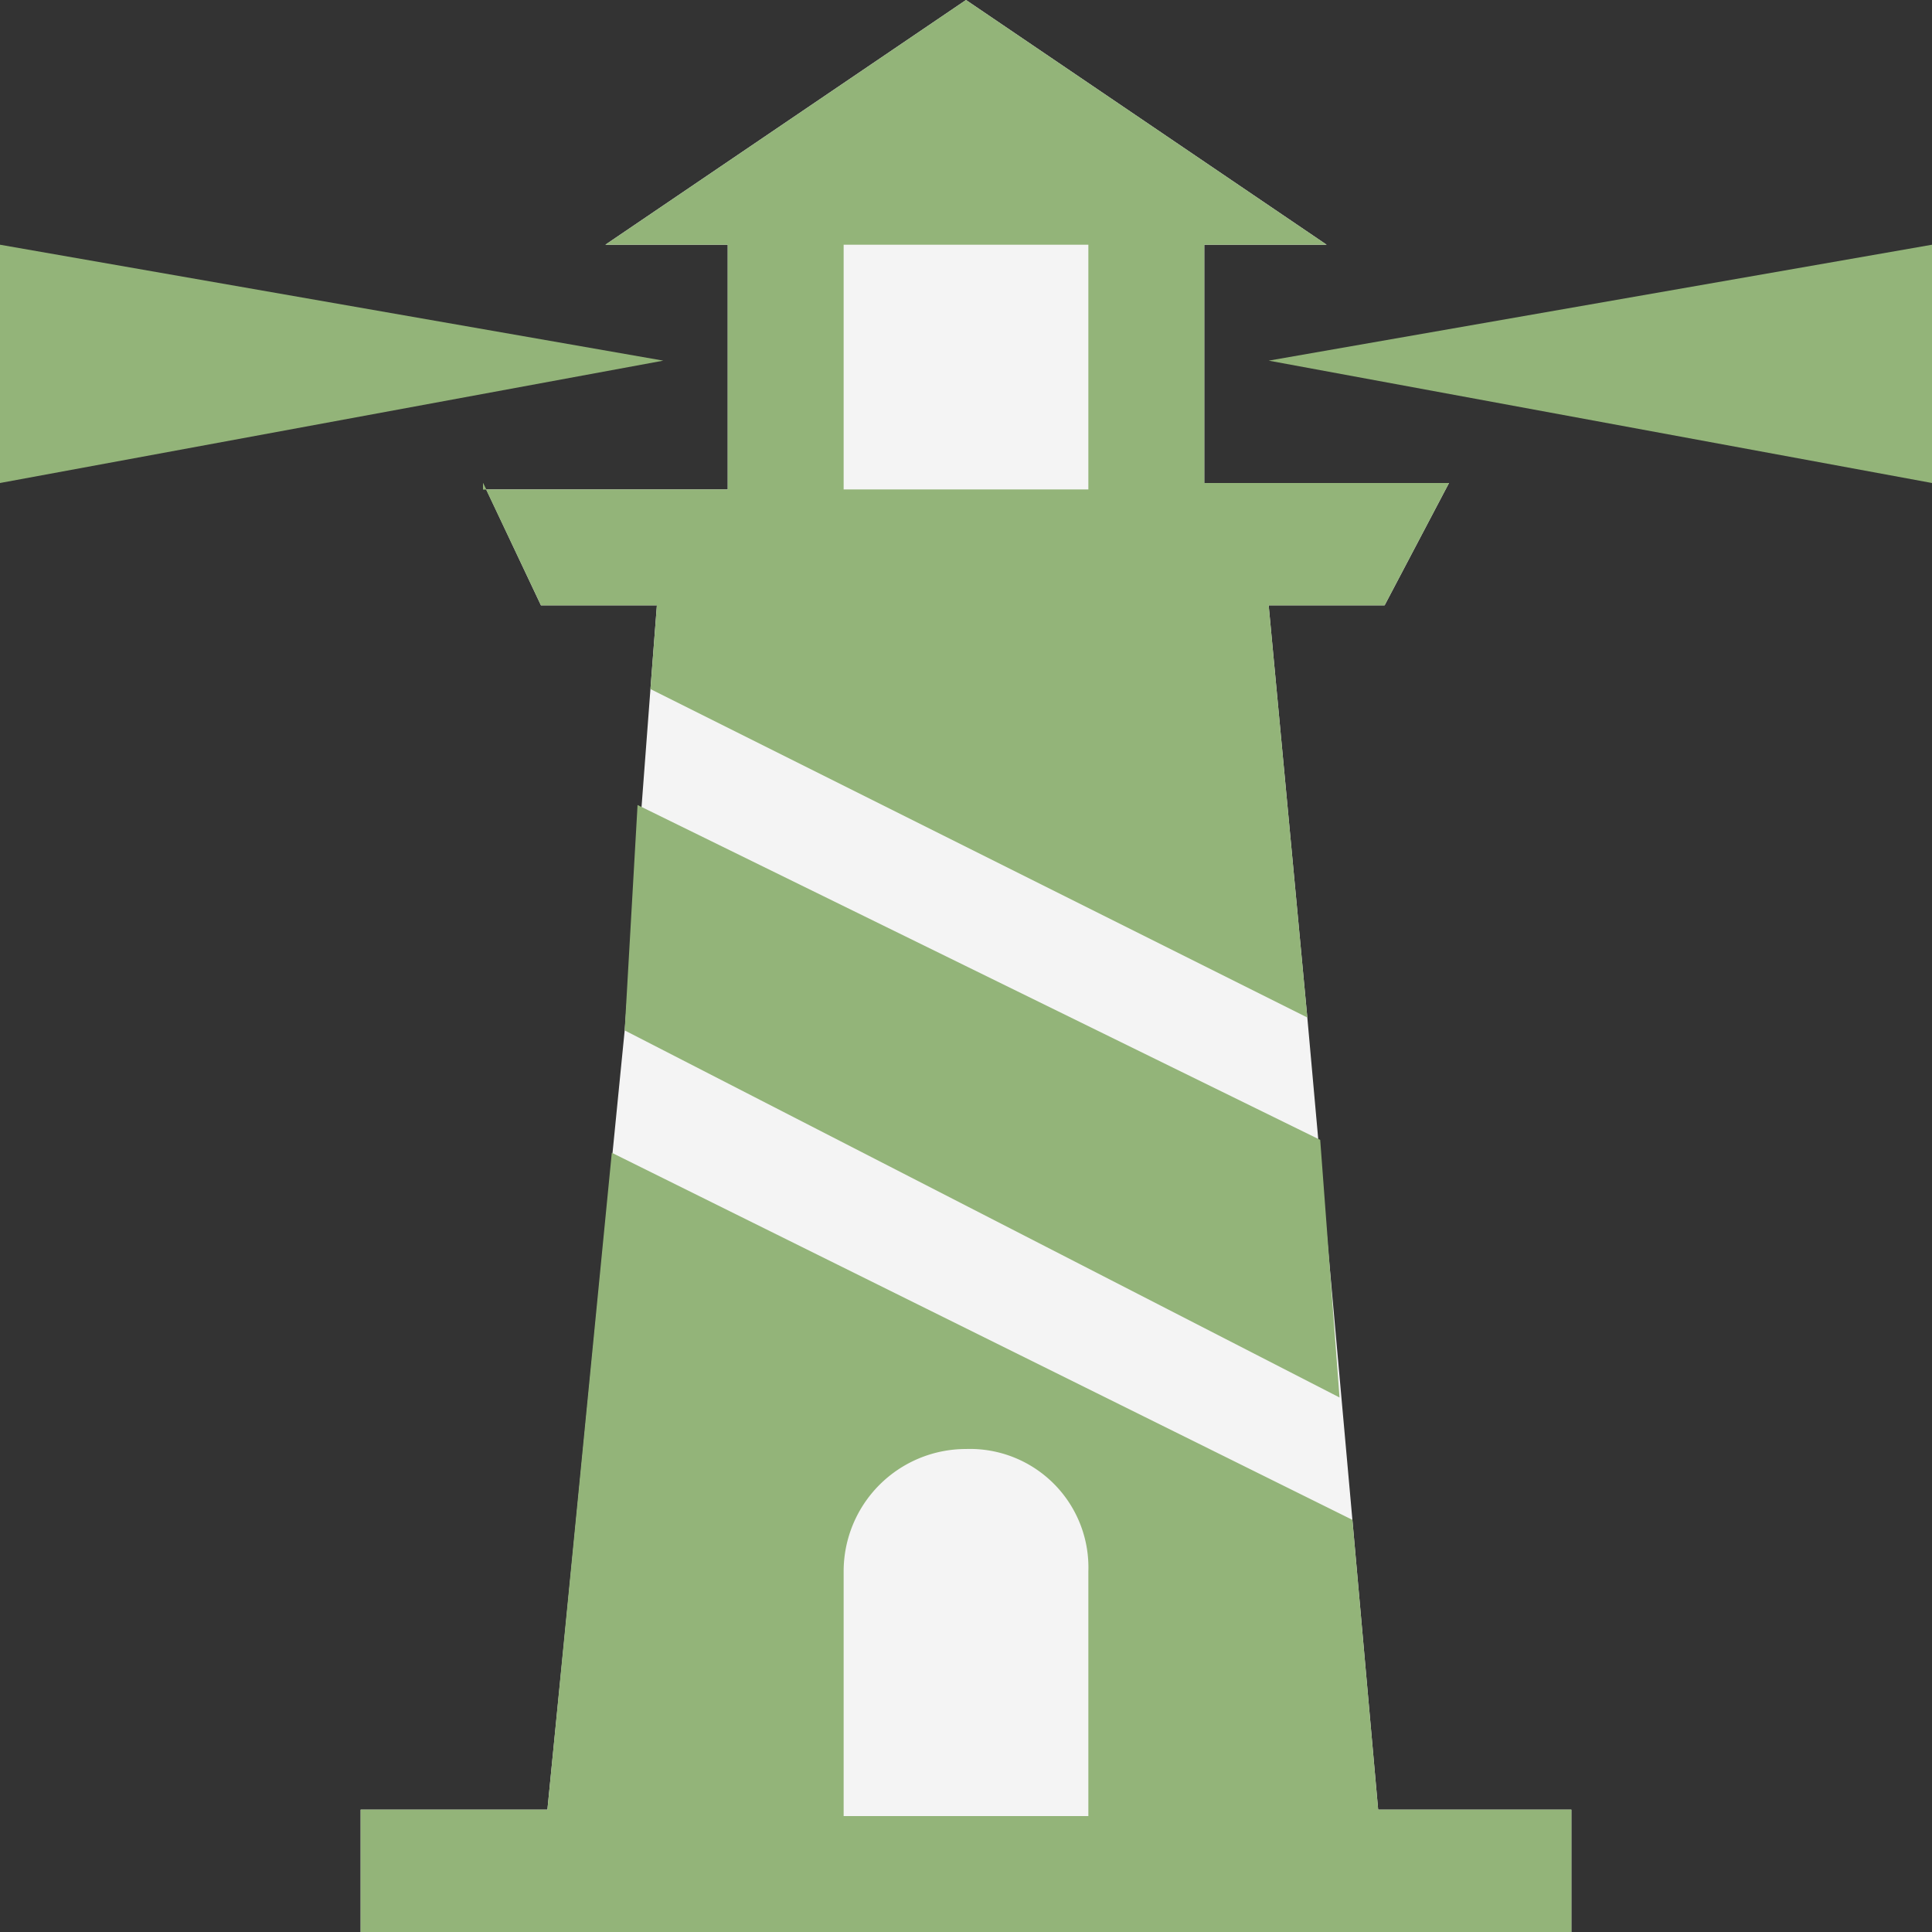 <?xml version="1.0" encoding="UTF-8"?> <svg xmlns="http://www.w3.org/2000/svg" id="Layer_1" data-name="Layer 1" viewBox="0 0 30 30"><rect x="0" y="0" width="30" height="30" fill="#333333" stroke="none"/><defs><style>.cls-1{fill:#93b479;}.cls-2{fill:#f4f4f4;}</style></defs><title>icons</title><polygon class="cls-1" points="7.5 7.6 7.55 7.6 7.5 7.5 7.5 7.6"></polygon><polygon class="cls-2" points="21.4 28.1 21 23.6 20.3 15.8 19.7 9.4 21.5 9.4 22.5 7.5 18.7 7.5 18.7 3.8 20.6 3.8 15 0 9.4 3.8 11.3 3.8 11.3 7.6 7.55 7.6 8.4 9.4 10.2 9.4 10.1 10.7 9.7 16 8.5 28.1 5.6 28.1 5.6 30 24.4 30 24.4 28.1 21.4 28.1"></polygon><path class="cls-1" d="M13.1,3.8h3.8V7.6H13.1ZM7.5,7.5l.9,1.9h1.8l-.1,1.3,10.2,5.1-.6-6.4h1.8l1-1.9H18.7V3.8h1.9L15,0,9.4,3.8h1.9V7.6H7.5Z"></path><polygon class="cls-1" points="9.7 16 20.8 21.7 20.5 17.7 9.9 12.5 9.7 16"></polygon><path class="cls-1" d="M13.1,24.4A1.9,1.9,0,0,1,15,22.5a1.84,1.84,0,0,1,1.9,1.9v3.8H13.1ZM5.6,30H24.4V28.1h-3L21,23.6,9.5,17.9l-1,10.2H5.6Z"></path><polygon class="cls-1" points="30 3.8 19.7 5.6 30 7.5 30 3.8"></polygon><polygon class="cls-1" points="0 3.8 0 7.5 10.3 5.6 0 3.8"></polygon></svg> 
